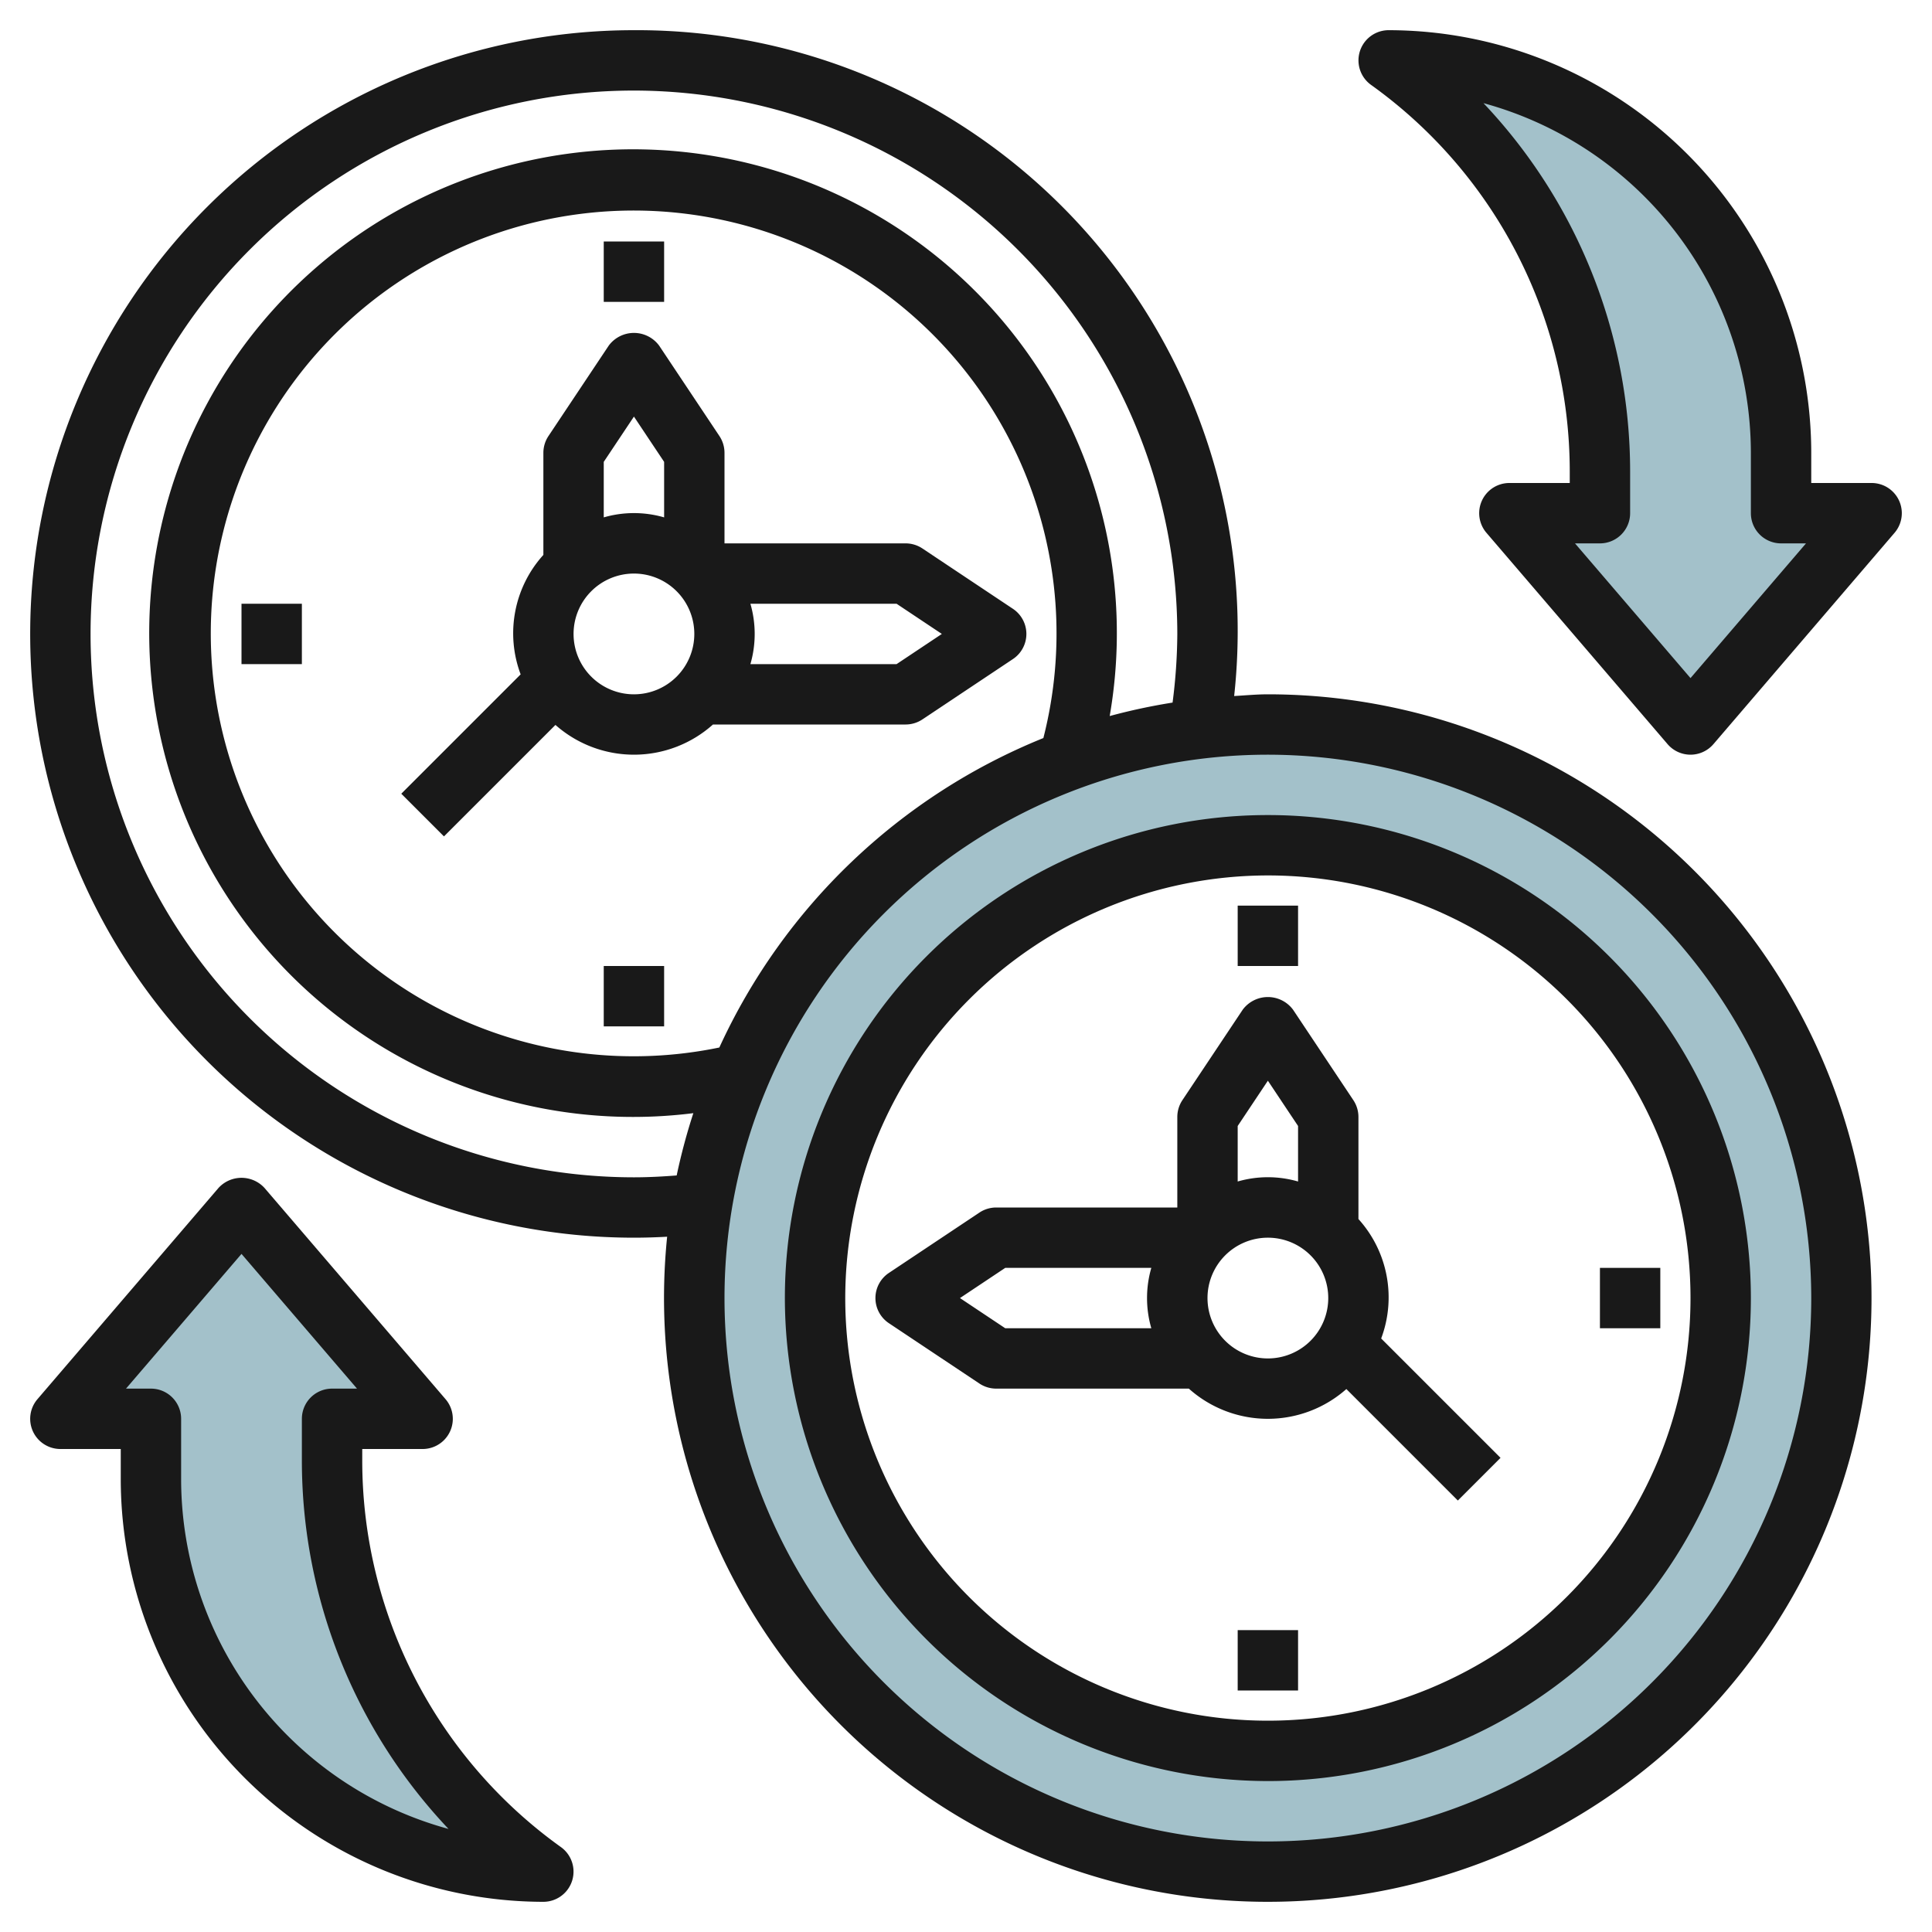<svg id="Layer_3" height="512" viewBox="0 0 64 64" width="512" xmlns="http://www.w3.org/2000/svg" data-name="Layer 3"><path d="m42 24a19 19 0 1 0 19 19 19 19 0 0 0 -19-19zm0 34a15 15 0 1 1 15-15 15 15 0 0 1 -15 15z" fill="#a3c1ca"/><path d="m50 17h3v-1.4a16.716 16.716 0 0 0 -7-13.6 13 13 0 0 1 13 13v2h3l-6 7z" fill="#a3c1ca"/><path d="m14 47h-3v1.4a16.716 16.716 0 0 0 7 13.6 13 13 0 0 1 -13-13v-2h-3l6-7z" fill="#a3c1ca"/><g fill="#191919"><path d="m42 59a16 16 0 1 0 -16-16 16.019 16.019 0 0 0 16 16zm0-30a14 14 0 1 1 -14 14 14.015 14.015 0 0 1 14-14z"/><path d="m29.445 43.832 3 2a1.006 1.006 0 0 0 .555.168h6.382a3.924 3.924 0 0 0 5.218.014l3.693 3.693 1.414-1.414-3.954-3.954a3.87 3.87 0 0 0 -.753-3.957v-3.382a1.006 1.006 0 0 0 -.168-.555l-2-3a1.039 1.039 0 0 0 -1.664 0l-2 3a1.006 1.006 0 0 0 -.168.555v3h-6a1.006 1.006 0 0 0 -.555.168l-3 2a1 1 0 0 0 0 1.664zm10.555-.832a2 2 0 1 1 2 2 2 2 0 0 1 -2-2zm2-7.2 1 1.5v1.839a3.592 3.592 0 0 0 -2 0v-1.839zm-8.7 6.2h4.839a3.592 3.592 0 0 0 0 2h-4.839l-1.5-1z"/><path d="m41 30h2v2h-2z"/><path d="m41 54h2v2h-2z"/><path d="m53 42h2v2h-2z"/><path d="m21 41c.368 0 .736-.012 1.1-.032a20 20 0 1 0 19.9-17.968c-.377 0-.745.036-1.117.057a19.9 19.9 0 0 0 -19.883-22.057 20 20 0 0 0 0 40zm13.563-16.551a20.091 20.091 0 0 0 -10.734 10.251 14.008 14.008 0 1 1 10.734-10.251zm25.437 18.551a18 18 0 1 1 -18-18 18.021 18.021 0 0 1 18 18zm-39-40a18.021 18.021 0 0 1 18 18 18.351 18.351 0 0 1 -.157 2.274 19.9 19.9 0 0 0 -2.083.446 16.027 16.027 0 1 0 -13.792 13.155 20 20 0 0 0 -.552 2.063c-.47.037-.943.062-1.416.062a18 18 0 0 1 0-36z"/><path d="m30 18h-6v-3a1.006 1.006 0 0 0 -.168-.555l-2-3a1.039 1.039 0 0 0 -1.664 0l-2 3a1.006 1.006 0 0 0 -.168.555v3.382a3.87 3.87 0 0 0 -.753 3.957l-3.954 3.954 1.414 1.414 3.693-3.693a3.924 3.924 0 0 0 5.218-.014h6.382a1.006 1.006 0 0 0 .555-.168l3-2a1 1 0 0 0 0-1.664l-3-2a1.006 1.006 0 0 0 -.555-.168zm-9-4.2 1 1.5v1.839a3.592 3.592 0 0 0 -2 0v-1.839zm0 9.2a2 2 0 1 1 2-2 2 2 0 0 1 -2 2zm8.7-1h-4.842a3.592 3.592 0 0 0 0-2h4.842l1.5 1z"/><path d="m20 8h2v2h-2z"/><path d="m20 32h2v2h-2z"/><path d="m8 20h2v2h-2z"/><path d="m45.419 2.813a15.749 15.749 0 0 1 6.581 12.787v.4h-2a1 1 0 0 0 -.759 1.651l6 7a1 1 0 0 0 1.518 0l6-7a1 1 0 0 0 -.759-1.651h-2v-1a14.015 14.015 0 0 0 -14-14 1 1 0 0 0 -.581 1.813zm12.581 12.187v2a1 1 0 0 0 1 1h.826l-3.826 4.463-3.826-4.463h.826a1 1 0 0 0 1-1v-1.4a17.759 17.759 0 0 0 -4.858-12.183 12.023 12.023 0 0 1 8.858 11.583z"/><path d="m18 63a1 1 0 0 0 .581-1.813 15.749 15.749 0 0 1 -6.581-12.787v-.4h2a1 1 0 0 0 .759-1.651l-6-7a1.033 1.033 0 0 0 -1.518 0l-6 7a1 1 0 0 0 .759 1.651h2v1a14.015 14.015 0 0 0 14 14zm-10-21.463 3.826 4.463h-.826a1 1 0 0 0 -1 1v1.4a17.759 17.759 0 0 0 4.858 12.186 12.023 12.023 0 0 1 -8.858-11.586v-2a1 1 0 0 0 -1-1h-.826z"/></g></svg>